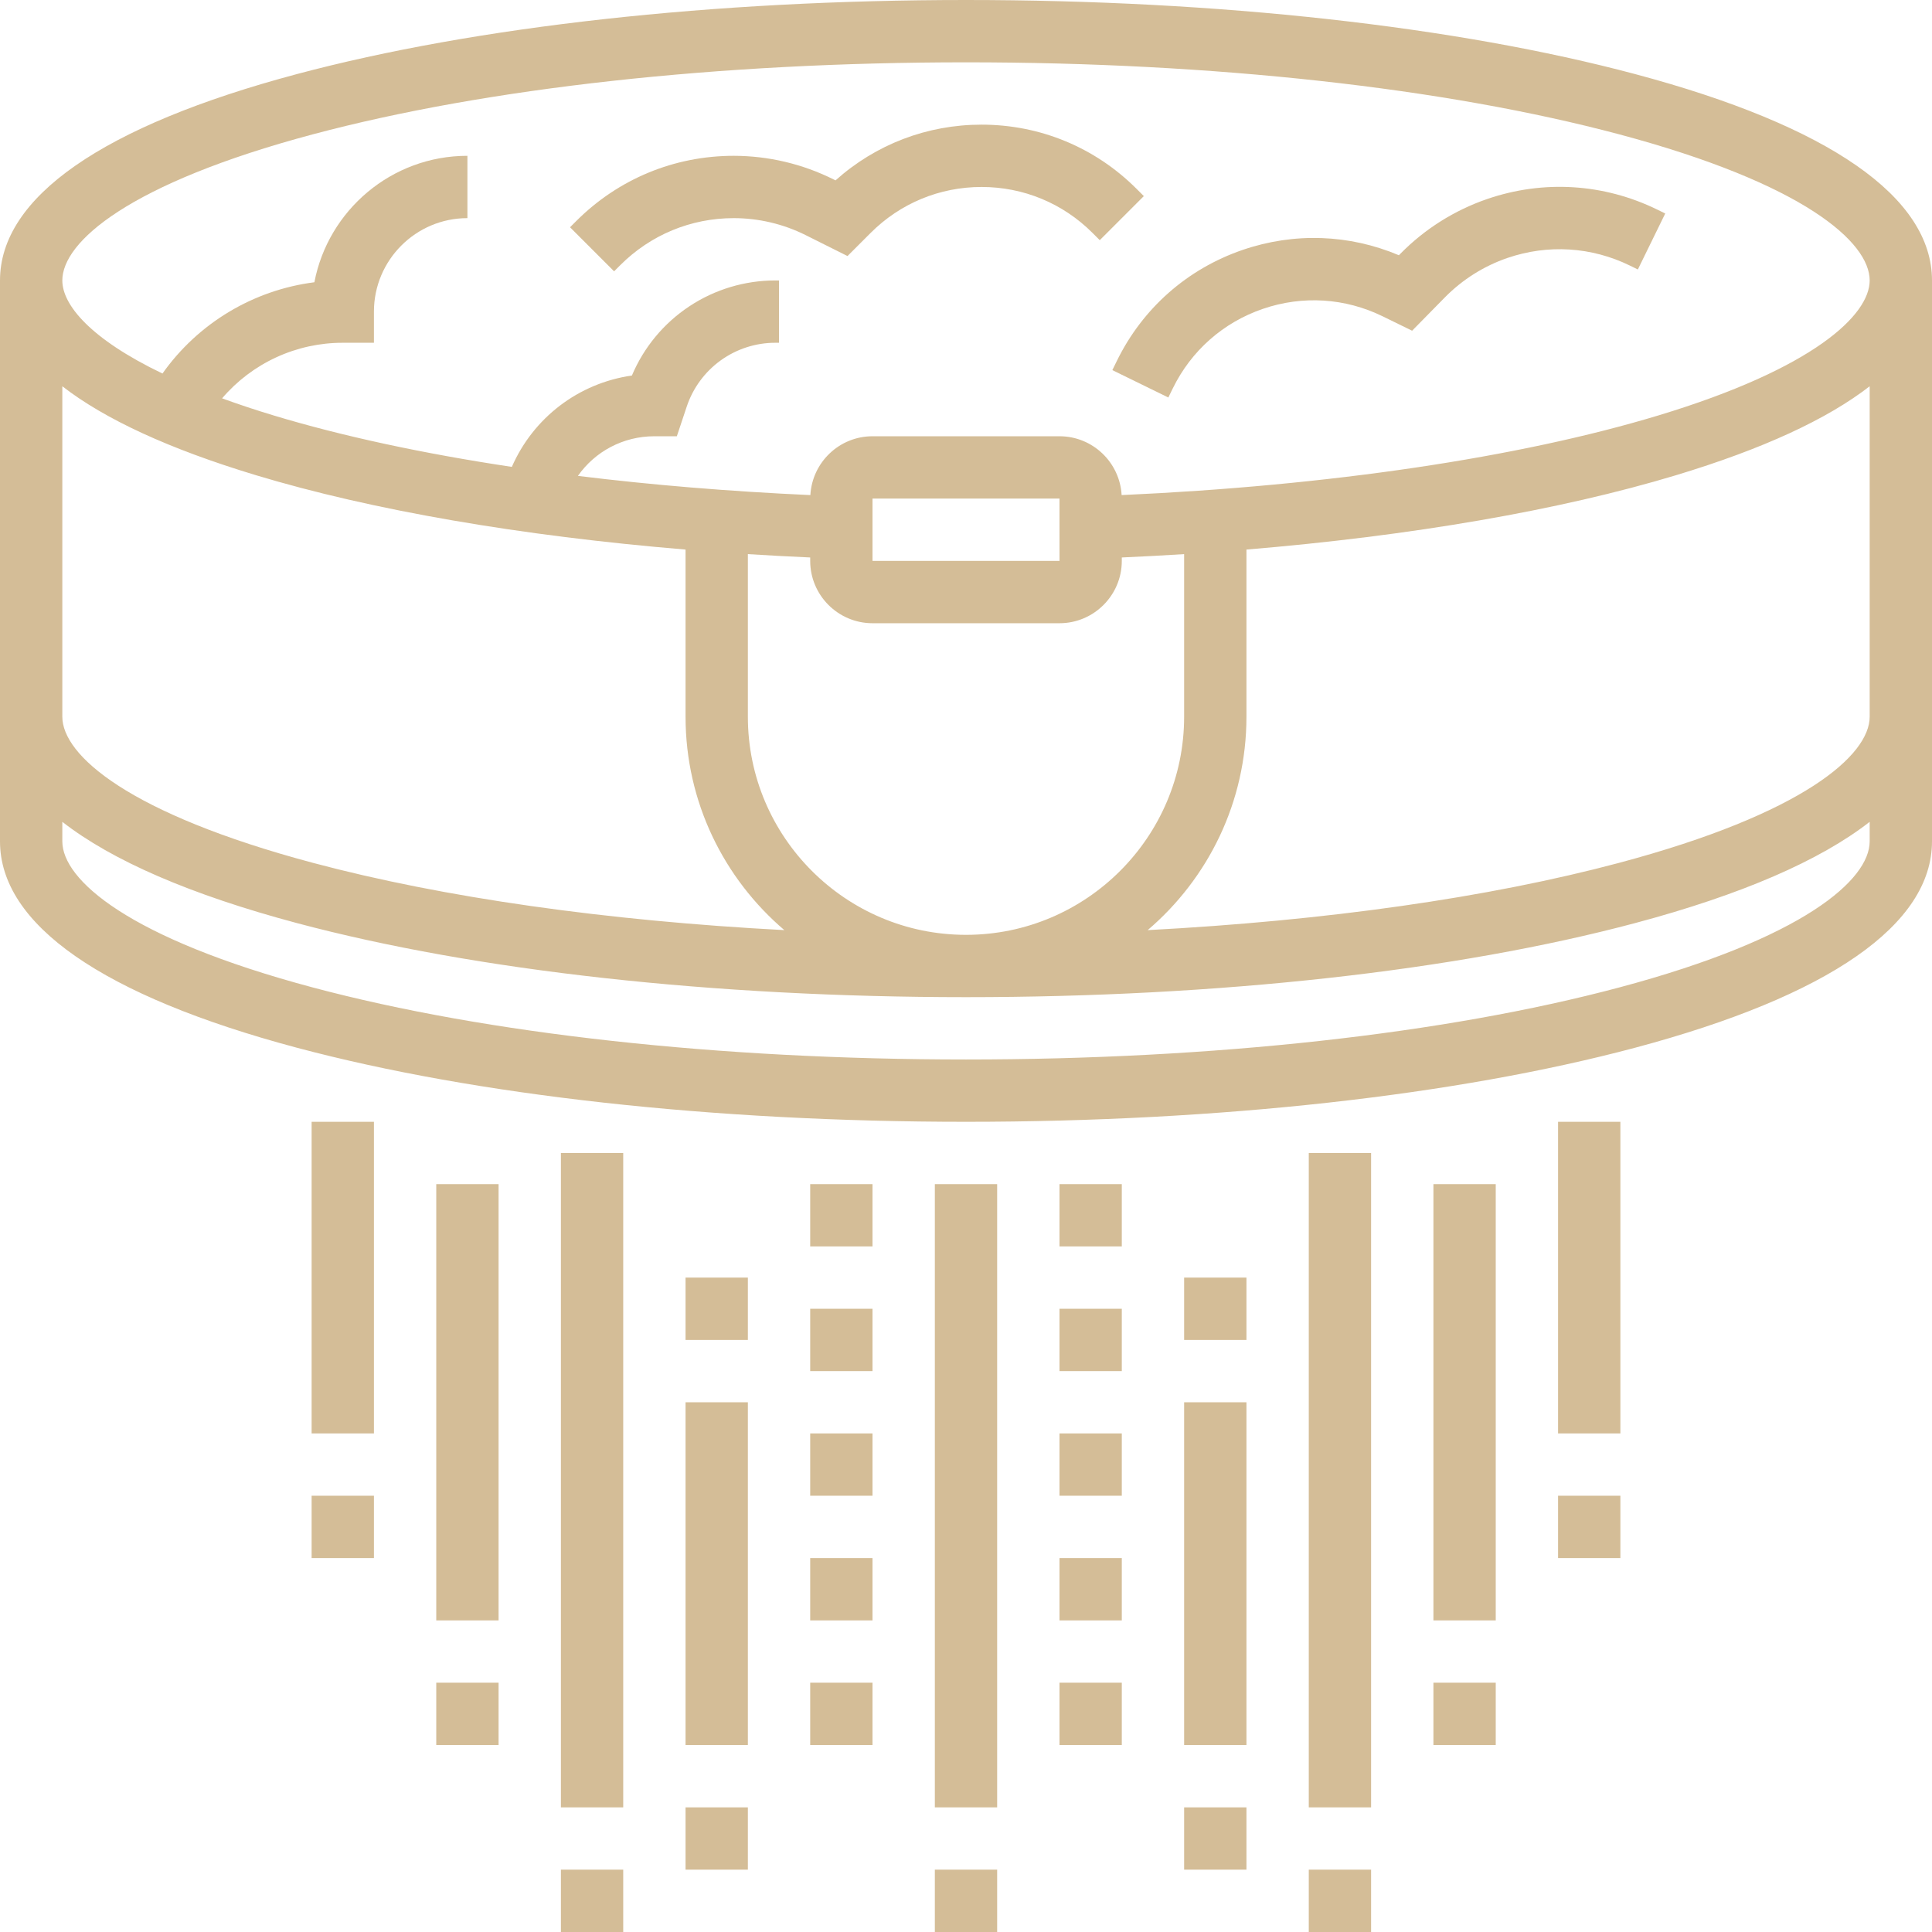 <svg width="512" height="512" viewBox="0 0 512 512" fill="none" xmlns="http://www.w3.org/2000/svg">
<g clip-path="url(#clip0_1258_517)">
<path d="M433.308 19.628C385.842 6.971 322.872 0 256 0C189.128 0 126.158 6.971 78.692 19.628C27.211 33.356 0 52.269 0 74.323V222.968C0 245.021 27.211 263.934 78.692 277.662C126.158 290.319 189.128 297.29 256 297.29C322.872 297.29 385.842 290.319 433.308 277.662C484.789 263.934 512 245.021 512 222.968V74.323C512 52.269 484.789 33.356 433.308 19.628ZM82.947 35.587C129.066 23.289 190.524 16.516 256 16.516C321.476 16.516 382.934 23.289 429.053 35.587C478.033 48.648 495.484 64.161 495.484 74.322C495.484 83.434 480.764 97.619 439.451 110.106C402.449 121.291 352.216 128.723 297.244 131.204C296.76 122.528 289.569 115.612 280.774 115.612H231.226C222.431 115.612 215.24 122.528 214.756 131.204C193.333 130.237 172.633 128.518 153.152 126.117C157.67 119.672 165.108 115.612 173.419 115.612H179.371L181.983 107.778C183.623 102.843 186.776 98.549 190.995 95.508C195.214 92.468 200.284 90.833 205.485 90.838H206.451V74.323H205.485C197.371 74.315 189.435 76.702 182.671 81.184C175.906 85.666 170.615 92.044 167.459 99.519C153.297 101.544 141.334 110.716 135.642 123.731C112.091 120.189 90.723 115.6 72.549 110.107C67.943 108.72 63.377 107.205 58.855 105.564C62.802 100.94 67.706 97.229 73.228 94.686C78.75 92.144 84.759 90.831 90.838 90.839H99.096V82.581C99.096 68.92 110.209 57.807 123.87 57.807V41.29C103.761 41.29 86.964 55.74 83.315 74.801C75.296 75.827 67.578 78.506 60.648 82.67C53.718 86.833 47.728 92.39 43.057 98.988C23.954 89.824 16.516 80.793 16.516 74.322C16.516 64.161 33.967 48.648 82.947 35.587ZM256 247.742C224.126 247.742 198.194 221.81 198.194 189.936V146.847C203.696 147.195 209.202 147.491 214.71 147.736V148.645C214.71 157.752 222.12 165.161 231.226 165.161H280.774C289.881 165.161 297.29 157.751 297.29 148.645V147.736C302.798 147.492 308.304 147.195 313.806 146.847V189.936C313.806 221.81 287.874 247.742 256 247.742ZM231.226 148.645V132.129H280.774L280.784 148.645H231.226ZM16.516 102.364C27.836 111.143 44.94 119.016 67.771 125.917C98.581 135.229 138.072 142.018 181.678 145.64V189.935C181.678 212.564 191.856 232.85 207.861 246.492C160.777 244.011 117.547 237.895 82.948 228.669C33.967 215.609 16.516 200.096 16.516 189.935V102.364ZM429.053 261.703C382.934 274.002 321.476 280.774 256 280.774C190.524 280.774 129.066 274.001 82.947 261.703C33.967 248.642 16.516 233.129 16.516 222.968V217.794C29.672 228.065 50.545 237.124 78.692 244.63C126.158 257.288 189.128 264.258 256 264.258C322.872 264.258 385.842 257.287 433.308 244.63C461.455 237.124 482.328 228.065 495.484 217.794V222.968C495.484 233.129 478.033 248.642 429.053 261.703ZM429.053 228.671C394.455 237.897 351.224 244.013 304.14 246.494C320.144 232.851 330.322 212.565 330.322 189.936V145.64C373.928 142.018 413.419 135.229 444.229 125.917C467.059 119.016 484.164 111.143 495.484 102.364V189.936C495.484 200.097 478.033 215.61 429.053 228.671ZM82.581 297.29H99.097V379.871H82.581V297.29ZM82.581 396.387H99.097V412.903H82.581V396.387ZM115.613 313.806H132.129V429.419H115.613V313.806ZM115.613 445.935H132.129V462.451H115.613V445.935ZM148.645 305.548H165.161V478.967H148.645V305.548ZM148.645 495.484H165.161V512H148.645V495.484ZM247.742 313.806H264.258V478.967H247.742V313.806ZM247.742 495.484H264.258V512H247.742V495.484ZM181.677 478.968H198.193V495.484H181.677V478.968ZM181.677 371.613H198.193V462.452H181.677V371.613ZM181.677 338.581H198.193V355.097H181.677V338.581ZM214.71 412.903H231.226V429.419H214.71V412.903ZM214.71 379.871H231.226V396.387H214.71V379.871ZM214.71 346.839H231.226V363.355H214.71V346.839ZM214.71 313.806H231.226V330.322H214.71V313.806ZM214.71 445.935H231.226V462.451H214.71V445.935ZM412.903 297.29H429.419V379.871H412.903V297.29ZM412.903 396.387H429.419V412.903H412.903V396.387ZM379.871 313.806H396.387V429.419H379.871V313.806ZM379.871 445.935H396.387V462.451H379.871V445.935ZM346.839 305.548H363.355V478.967H346.839V305.548ZM346.839 495.484H363.355V512H346.839V495.484ZM313.806 478.968H330.322V495.484H313.806V478.968ZM313.806 371.613H330.322V462.452H313.806V371.613ZM313.806 338.581H330.322V355.097H313.806V338.581ZM280.774 379.871H297.29V396.387H280.774V379.871ZM280.774 313.806H297.29V330.322H280.774V313.806ZM280.774 445.935H297.29V462.451H280.774V445.935ZM280.774 346.839H297.29V363.355H280.774V346.839ZM280.774 412.903H297.29V429.419H280.774V412.903Z" fill="#D4BD97"/>
<path d="M164.381 70.266C172.416 62.232 183.098 57.807 194.461 57.807C201.064 57.815 207.575 59.352 213.484 62.298L224.598 67.855L230.724 61.729C238.578 53.875 249.021 49.549 260.128 49.549C271.235 49.549 281.677 53.874 289.532 61.729L291.45 63.647L303.128 51.969L301.21 50.051C290.237 39.076 275.647 33.033 260.128 33.033C245.704 33.033 232.083 38.254 221.42 47.802L220.868 47.526C212.665 43.437 203.625 41.302 194.459 41.291C178.685 41.291 163.855 47.434 152.701 58.588L151.063 60.226L162.741 71.904L164.381 70.266ZM294.783 98.085L309.619 105.344L310.81 102.909C315.693 92.931 324.167 85.454 334.675 81.851C345.182 78.248 356.462 78.953 366.439 83.835L374.222 87.645L382.934 78.783C387.569 74.08 393.23 70.514 399.473 68.365C410.221 64.68 421.761 65.4 431.967 70.395L434.048 71.413L441.307 56.577L439.227 55.559C425.057 48.624 409.037 47.623 394.116 52.741C385.448 55.724 377.589 60.674 371.155 67.204L370.724 67.644C357.543 62.071 342.963 61.55 329.319 66.227C314.639 71.259 302.797 81.709 295.976 95.648L294.783 98.085Z" fill="#D4BD97"/>
</g>
<defs>
<clipPath id="clip0_1258_517">
<rect width="512" height="512" fill="white"/>
</clipPath>
</defs>
</svg>
